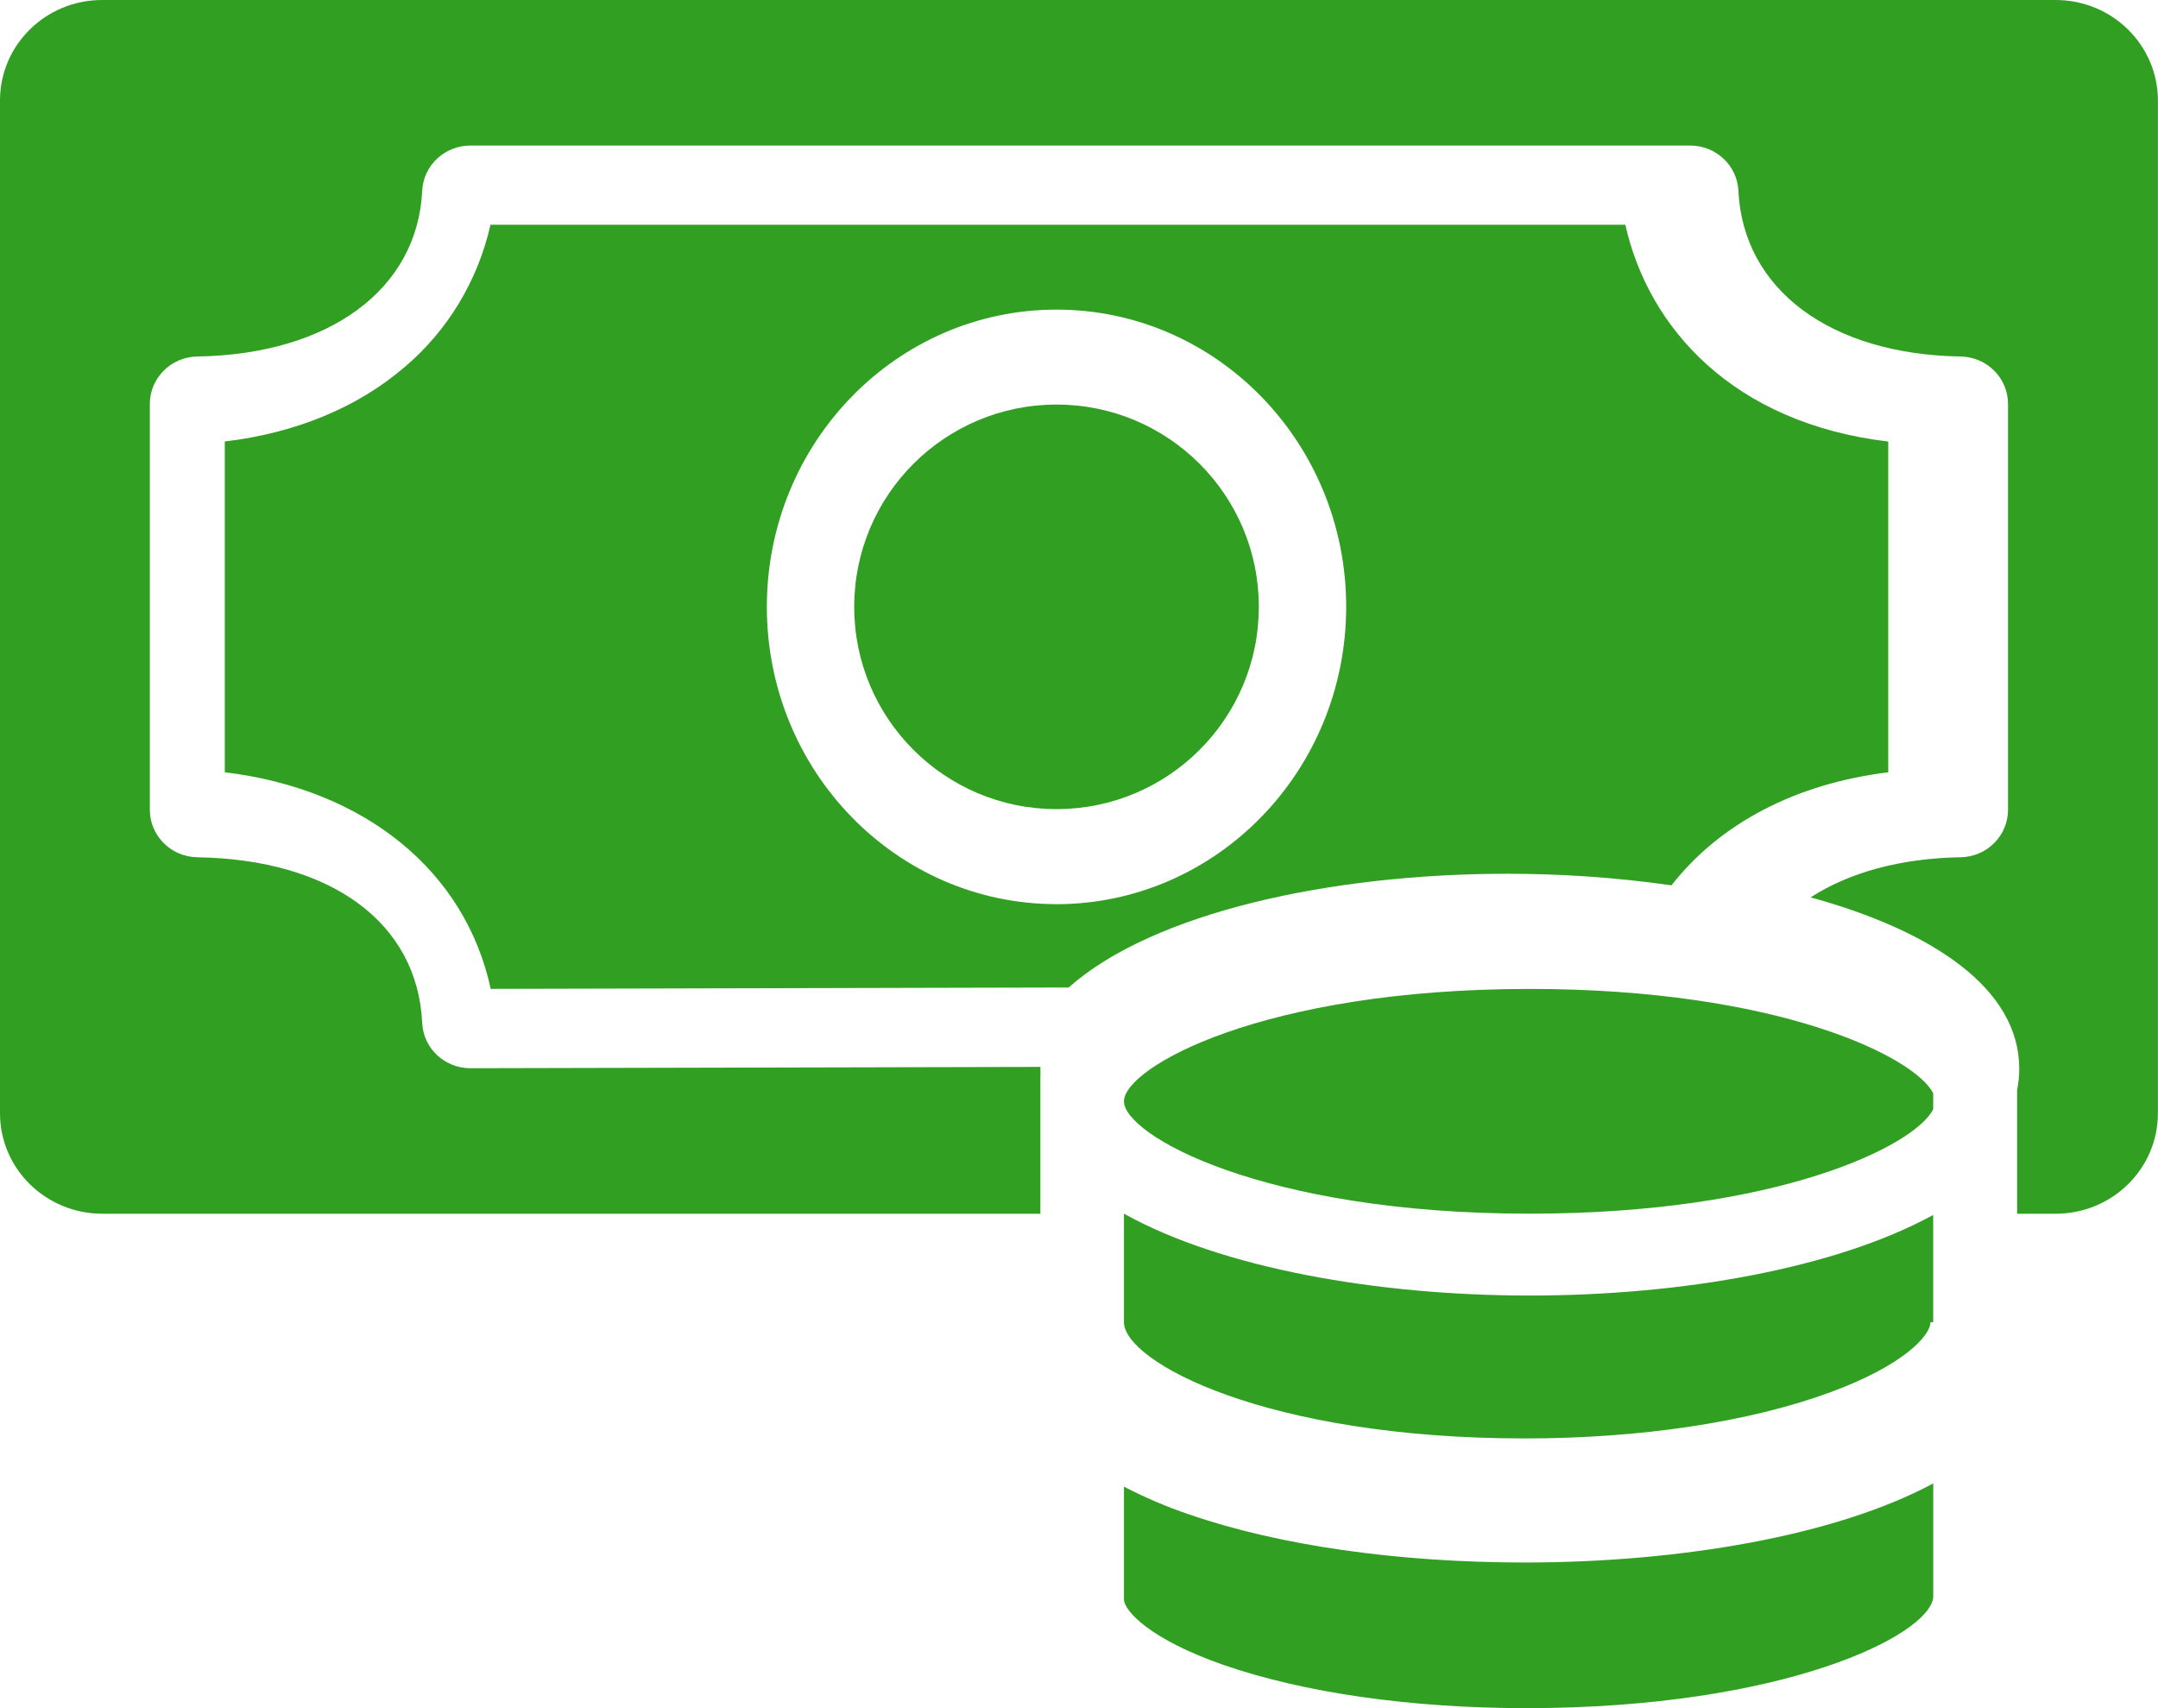 <svg height="38" viewBox="0 0 48 38" width="48" xmlns="http://www.w3.org/2000/svg"><g fill="#309f22"><path d="m45.729 0h-43.459c-1.254.001-2.269 1-2.27 2.233v22.535c.001 1.232 1.017 2.231 2.27 2.233h20.871v-3.084c0-.017.002-.034.003-.051-.001-.031-.003-.061-.003-.092 0-.013.001-.026.001-.039l-12.677.029h-.003c-.573 0-1.045-.443-1.071-1.006-.103-2.227-2.021-3.639-5.003-3.687-.586-.009-1.055-.479-1.055-1.055v-9.03c0-.576.47-1.046 1.055-1.055 2.935-.047 4.899-1.494 5.003-3.688.027-.562.499-1.005 1.071-1.005h27.133c.573 0 1.045.443 1.072 1.005.104 2.195 2.044 3.642 4.942 3.688.586.009 1.055.479 1.055 1.055v9.03c0 .576-.47 1.045-1.055 1.055-1.326.021-2.474.336-3.336.892 2.706.744 4.641 2.025 4.641 3.811 0 .16-.016.32-.048.477v2.75h.862c1.253-.001 2.269-1 2.27-2.233v-22.535c-.002-1.233-1.018-2.231-2.271-2.233z"/><path d="m37.178 19.696c1.079-1.382 2.773-2.265 4.822-2.515v-7.358c-3.444-.409-5.333-2.521-5.848-4.823h-25.242c-.28 1.242-.952 2.355-1.911 3.167-1.051.901-2.419 1.465-3.999 1.655v7.358c3.12.378 5.348 2.198 5.915 4.819l12.855-.031c1.878-1.668 5.83-2.53 9.748-2.53 1.224-.001 2.447.084 3.66.257zm-13.678.418c-3.559 0-6.443-2.961-6.443-6.613 0-3.652 2.885-6.613 6.443-6.613 3.559 0 6.444 2.961 6.443 6.614-.004 3.65-2.886 6.609-6.443 6.613z"/><path d="m28 13.5c0 2.485-2.014 4.5-4.5 4.5-2.485 0-4.5-2.015-4.5-4.5 0-2.486 2.015-4.5 4.5-4.5 2.486 0 4.5 2.014 4.5 4.5z"/><path d="m34.025 22c-5.954 0-9.025 1.752-9.025 2.5 0 .748 3.071 2.5 9.025 2.5 5.524 0 8.564-1.508 8.975-2.323v-.355c-.411-.814-3.451-2.322-8.975-2.322z"/><path d="m26.442 33.688c-.497-.169-.979-.375-1.442-.615v2.502c0 .267.599.901 2.207 1.461 1.785.622 4.178.964 6.738.964 5.727 0 8.961-1.615 9.056-2.463v-2.537c-2.154 1.162-5.632 1.76-9.086 1.76-2.823 0-5.477-.38-7.472-1.072z"/><path d="m25 27v2.413c0 .878 3.146 2.587 8.914 2.587 2.582 0 4.994-.364 6.795-1.026 1.636-.601 2.23-1.263 2.23-1.561h.061v-2.385c-2.161 1.184-5.58 1.793-8.975 1.793-3.421 0-6.867-.618-9.025-1.821z"/></g></svg>